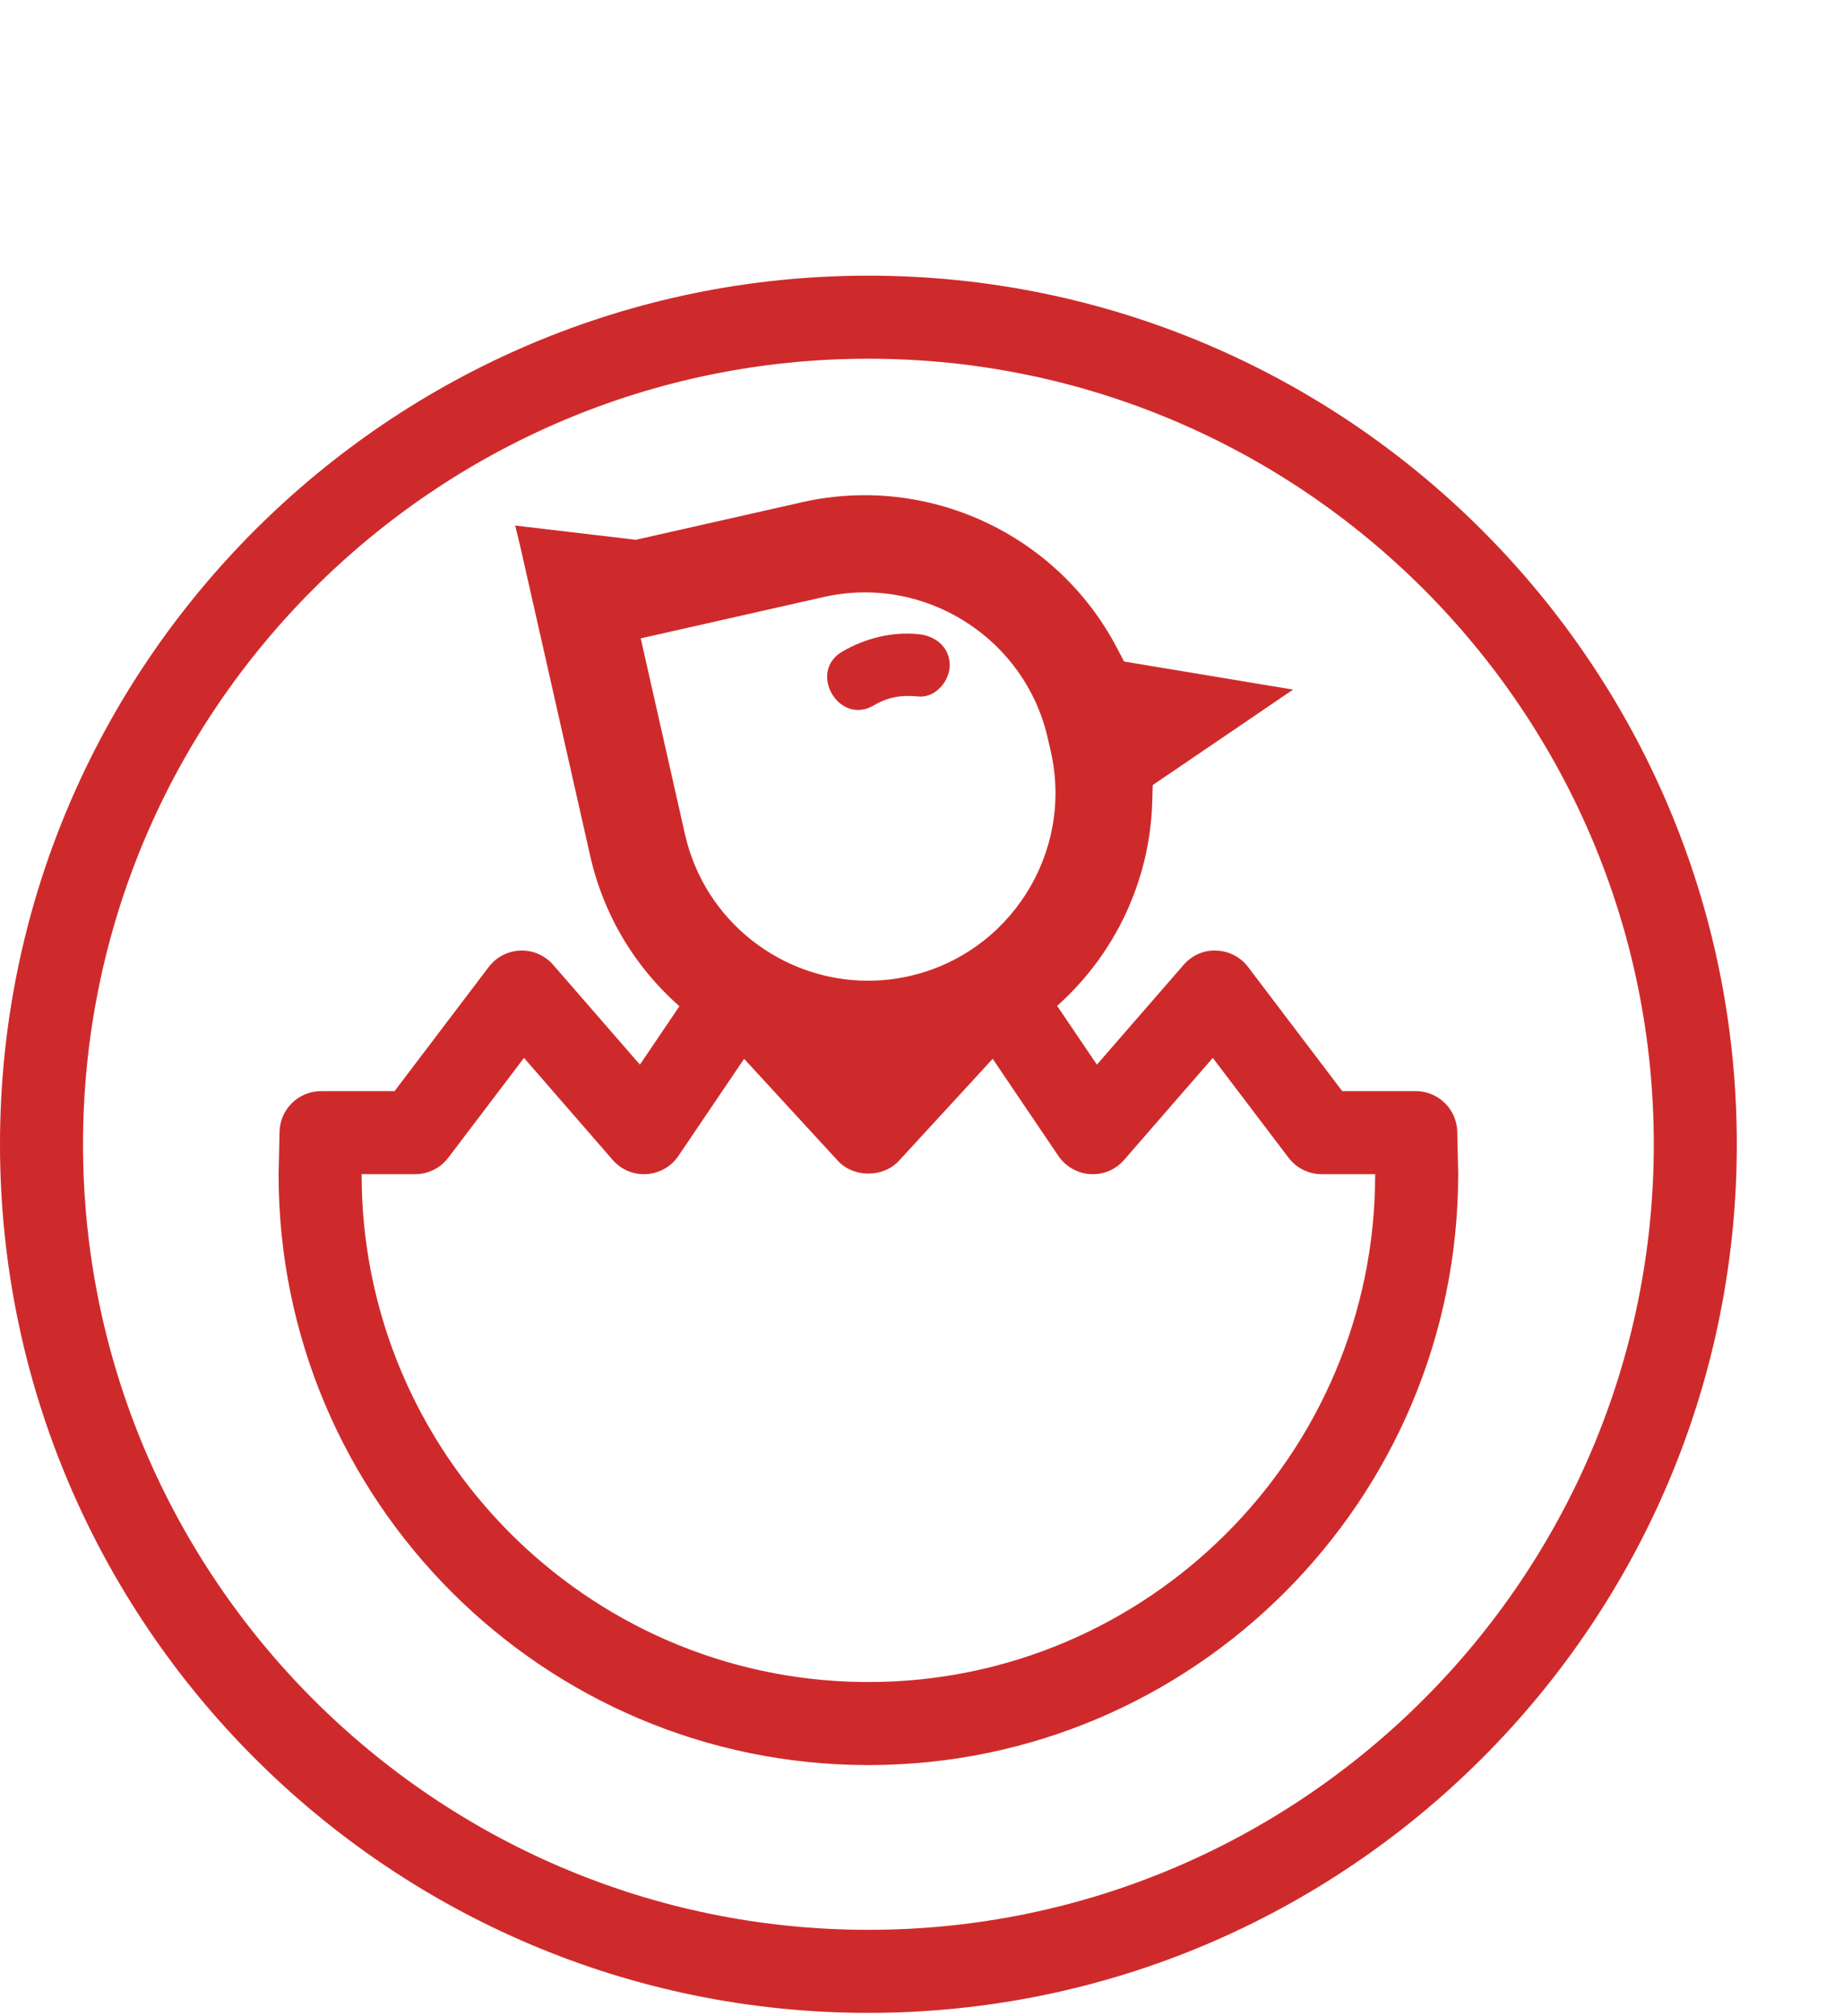 <?xml version="1.0" encoding="UTF-8"?>
<svg width="107px" height="117px" viewBox="0 0 107 117" version="1.1" xmlns="http://www.w3.org/2000/svg" xmlns:xlink="http://www.w3.org/1999/xlink">
    <!-- Generator: Sketch 48.2 (47327) - http://www.bohemiancoding.com/sketch -->
    <title>menu/icons-v4/menu-category-icon-kids</title>
    <desc>Created with Sketch.</desc>
    <defs></defs>
    <g id="Symbols" stroke="none" stroke-width="1" fill="none" fill-rule="evenodd">
        <g id="menu/icons-v4/menu-category-icon-kids" fill="#CF2A2B">
            <path d="M50.719,40.948 C51.57,40.45 52.348,40.327 53.33,40.426 C54.304,40.522 55.139,39.525 55.139,38.617 C55.139,37.558 54.307,36.907 53.33,36.809 C51.786,36.656 50.228,37.046 48.894,37.826 C46.887,39.001 48.704,42.127 50.719,40.948" id="Fill-1"></path>
            <path d="M50.417,112.014 C25.275,112.014 4.82,91.559 4.82,66.417 C4.82,41.276 25.275,20.821 50.417,20.821 C75.56,20.821 96.015,41.276 96.015,66.417 C96.015,91.559 75.56,112.014 50.417,112.014 M50.417,16 C22.617,16 0,38.618 0,66.417 C0,94.217 22.617,116.834 50.417,116.834 C78.218,116.834 100.835,94.217 100.835,66.417 C100.835,38.618 78.218,16 50.417,16" id="Fill-3"></path>
            <path d="M50.417,97.631 C50.306,97.631 50.195,97.63 50.085,97.629 C34.023,97.45 21.01,84.322 20.995,68.207 L20.997,68.153 L24.105,68.153 C24.858,68.153 25.569,67.801 26.025,67.2 L30.422,61.403 L35.57,67.325 C36.063,67.889 36.778,68.198 37.535,68.15 C38.282,68.105 38.966,67.714 39.386,67.095 L43.201,61.458 L48.643,67.375 C49.555,68.367 51.279,68.367 52.191,67.375 L57.633,61.458 L61.448,67.095 C61.868,67.714 62.552,68.105 63.299,68.15 C64.063,68.197 64.772,67.889 65.264,67.325 L70.412,61.403 L74.811,67.2 C75.266,67.801 75.977,68.153 76.73,68.153 L79.838,68.153 L79.839,68.18 C79.839,84.419 66.64,97.631 50.417,97.631 Z M37.199,37.053 L47.818,34.653 C53.67,33.331 59.515,37.019 60.838,42.874 L61.01,43.635 C62.332,49.49 58.646,55.332 52.791,56.656 C51.987,56.838 51.184,56.925 50.392,56.925 C45.417,56.925 40.913,53.486 39.771,48.435 L37.199,37.053 Z M84.605,65.69 C84.575,64.379 83.505,63.333 82.194,63.333 L77.928,63.333 L72.459,56.126 C72.021,55.548 71.345,55.198 70.619,55.174 C69.885,55.137 69.196,55.453 68.72,56.001 L63.683,61.795 L61.374,58.384 C64.689,55.429 66.771,51.178 66.898,46.495 L66.924,45.569 L75.071,40.027 L65.261,38.397 L64.843,37.6 C61.372,30.978 53.858,27.503 46.574,29.149 L36.915,31.331 L29.911,30.504 L30.208,31.728 L34.266,49.681 C35.04,53.112 36.856,56.126 39.445,58.406 L37.151,61.795 L32.114,56.001 C31.638,55.454 30.938,55.147 30.215,55.174 C29.489,55.198 28.813,55.548 28.374,56.126 L22.907,63.333 L18.641,63.333 C17.331,63.333 16.261,64.379 16.23,65.689 L16.177,68.069 C16.176,68.106 16.175,68.143 16.175,68.18 C16.175,87.077 31.535,102.451 50.417,102.451 C69.299,102.451 84.659,87.077 84.659,68.126 L84.605,65.69 Z" id="Fill-6"></path>
        </g>
    </g>
</svg>